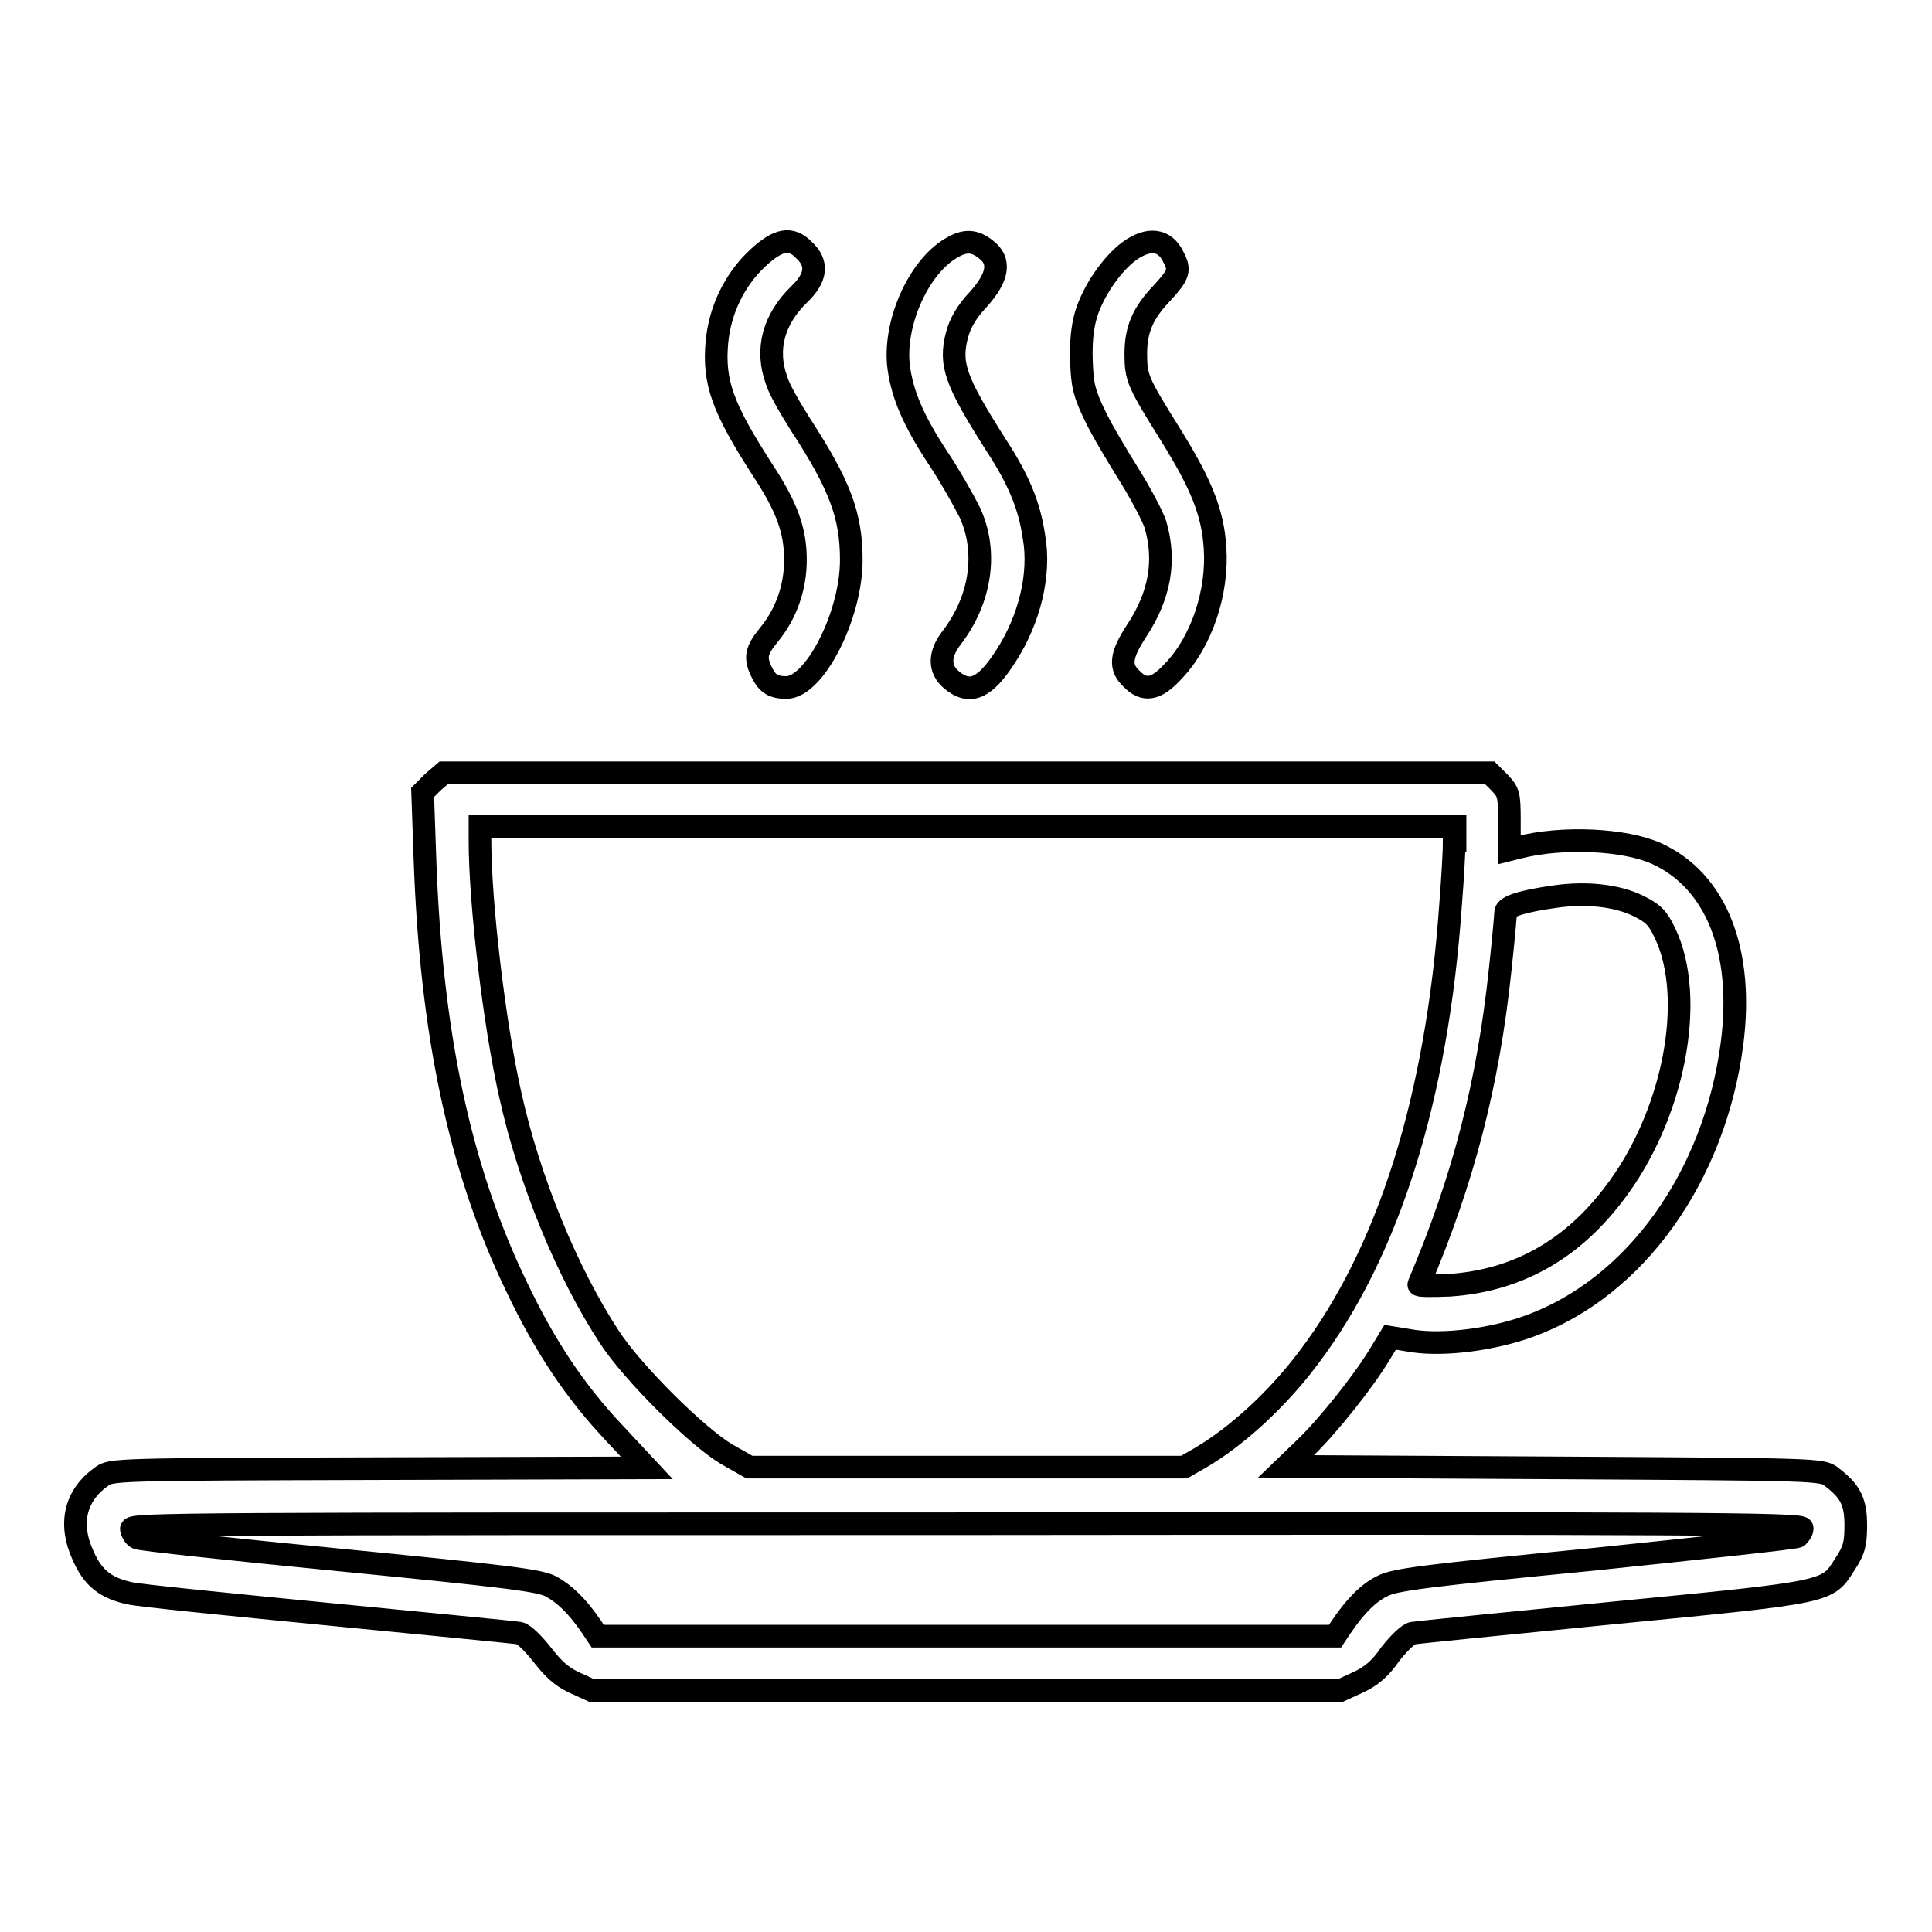 <?xml version="1.0" encoding="utf-8"?>
<!-- Svg Vector Icons : http://www.onlinewebfonts.com/icon -->
<!DOCTYPE svg PUBLIC "-//W3C//DTD SVG 1.1//EN" "http://www.w3.org/Graphics/SVG/1.1/DTD/svg11.dtd">
<svg version="1.1" xmlns="http://www.w3.org/2000/svg" xmlns:xlink="http://www.w3.org/1999/xlink" x="0px" y="0px" viewBox="0 0 256 256" enable-background="new 0 0 256 256" xml:space="preserve">
<g><g><g><path stroke-width="3" fill-opacity="0" stroke="#000000"  d="M100.4,34.2c-3.1,2.9-5,6.9-5.4,11.1c-0.5,5.4,0.8,8.8,6,16.9c3.3,5,4.4,8.1,4.4,12c0,3.6-1.2,7.1-3.5,9.9c-1.8,2.2-1.9,3.1-0.9,5.1c0.7,1.4,1.5,1.9,3.2,1.9c3.7,0,8.6-9.5,8.6-16.9c0-5.9-1.5-9.9-6.7-17.9c-1.4-2.2-2.9-4.8-3.2-5.9c-1.5-4.1-0.4-8.1,3-11.4c2.3-2.2,2.5-4.1,0.7-5.8C104.8,31.3,103.1,31.7,100.4,34.2z"/><path stroke-width="3" fill-opacity="0" stroke="#000000"  d="M126,32.9c-4.4,2.6-7.7,10.2-6.9,15.9c0.5,3.5,1.9,6.9,5.2,11.9c1.6,2.4,3.4,5.6,4.2,7.2c2.4,5.2,1.5,11.5-2.4,16.6c-1.7,2.2-1.7,4.2,0,5.6c2.4,2,4.4,1.2,7.2-3.2c3.1-4.8,4.6-10.8,3.7-15.8c-0.6-4.1-2-7.5-5-12.1c-5.4-8.5-6.2-10.7-5.2-14.6c0.4-1.5,1.2-3,2.8-4.7c2.7-3,3-5.1,1.1-6.6C129.1,31.8,127.8,31.8,126,32.9z"/><path stroke-width="3" fill-opacity="0" stroke="#000000"  d="M149.6,33.3c-2.4,1.8-4.8,5.4-5.7,8.4c-0.5,1.7-0.7,3.8-0.6,6.2c0.1,3.2,0.4,4.3,1.8,7.2c0.9,1.9,3,5.4,4.5,7.8c1.5,2.4,3.1,5.4,3.5,6.6c1.4,4.8,0.6,9.4-2.5,14.1c-2.1,3.2-2.3,4.8-0.7,6.3c1.7,1.8,3.3,1.5,5.5-0.9c3.8-3.9,6-10.5,5.6-16.4c-0.3-4.7-1.8-8.4-5.9-15c-4.3-6.9-4.6-7.5-4.6-10.7c0-3.2,0.9-5.4,3.5-8.1c2.2-2.4,2.4-3,1.5-4.7C154.4,31.7,152.2,31.4,149.6,33.3z"/><path stroke-width="3" fill-opacity="0" stroke="#000000"  d="M57.4,103.6L56,105l0.3,8.6c0.8,23.3,4.6,41.2,12.1,56.8c3.8,8,7.8,14,13.1,19.6l4.2,4.5l-35.5,0.1c-35.1,0.1-35.6,0.1-36.8,1.1c-3.5,2.5-4.3,6.3-2.4,10.4c1.3,3,3,4.3,6.1,5c1.2,0.3,13.2,1.5,26.5,2.8c13.3,1.3,24.7,2.4,25.2,2.5c0.6,0.1,1.9,1.4,3,2.8c1.4,1.8,2.5,2.9,4.2,3.7l2.4,1.1h49.6h49.6l2.4-1.1c1.7-0.8,2.9-1.8,4.2-3.7c1.1-1.4,2.4-2.7,3-2.8c0.6-0.1,12.6-1.3,26.8-2.7c28.8-2.8,28.1-2.7,30.5-6.5c1.2-1.8,1.4-2.7,1.4-5.1c0-3.1-0.7-4.5-3.2-6.4c-1.2-1-1.8-1-36.8-1.2l-35.5-0.2l2.6-2.5c3-2.9,7.7-8.8,9.8-12.3l1.4-2.3l3.1,0.5c4.1,0.6,10.5-0.2,15.4-2c14-5.1,24.5-19.8,26.8-37.4c1.6-12.3-2.1-21.6-10-25.2c-4.2-1.9-12.5-2.3-18.3-0.8l-1.2,0.3v-3.8c0-3.6-0.1-3.8-1.3-5.1l-1.3-1.3h-69.3H58.8L57.4,103.6z M192.7,111.4c0,1-0.2,4.9-0.5,8.6c-1.8,25.5-8.2,45.9-18.8,59.9c-4.2,5.6-9.6,10.5-14.4,13.3l-2.1,1.2h-28.8H99.3l-3-1.7c-3.9-2.3-12.5-10.8-15.6-15.6c-5.5-8.4-10.6-20.7-13.1-32.1c-2.1-9.3-4-25.3-4-33.6v-1.9h64.6h64.6V111.4z M217,120c2,1,2.6,1.5,3.6,3.6c4.2,8.7,1.2,24.4-6.9,34.8c-5.6,7.3-12.8,11.3-21.6,11.9c-2.5,0.1-4.2,0.1-4.1-0.1c5.9-13.9,9.2-26.6,10.8-41.9c0.4-3.7,0.7-7,0.7-7.4c0-0.8,2.3-1.5,6.6-2.1C210.3,118.2,214.3,118.7,217,120z M238.8,202.5c0,0.4-0.3,0.8-0.6,1.1c-0.3,0.2-12.5,1.5-26.9,3c-22.5,2.2-26.6,2.7-28.2,3.6c-1.8,0.9-3.5,2.6-5.4,5.4l-0.8,1.2h-48.9H79.2l-0.8-1.2c-1.9-2.8-3.6-4.4-5.4-5.4c-1.6-0.8-5.6-1.3-28-3.5c-14.4-1.4-26.4-2.7-26.8-2.9c-0.4-0.2-0.7-0.7-0.8-1.2c-0.1-0.7,8.1-0.7,110.6-0.7C224.2,201.8,238.8,201.9,238.8,202.5z"/></g></g></g>
</svg>